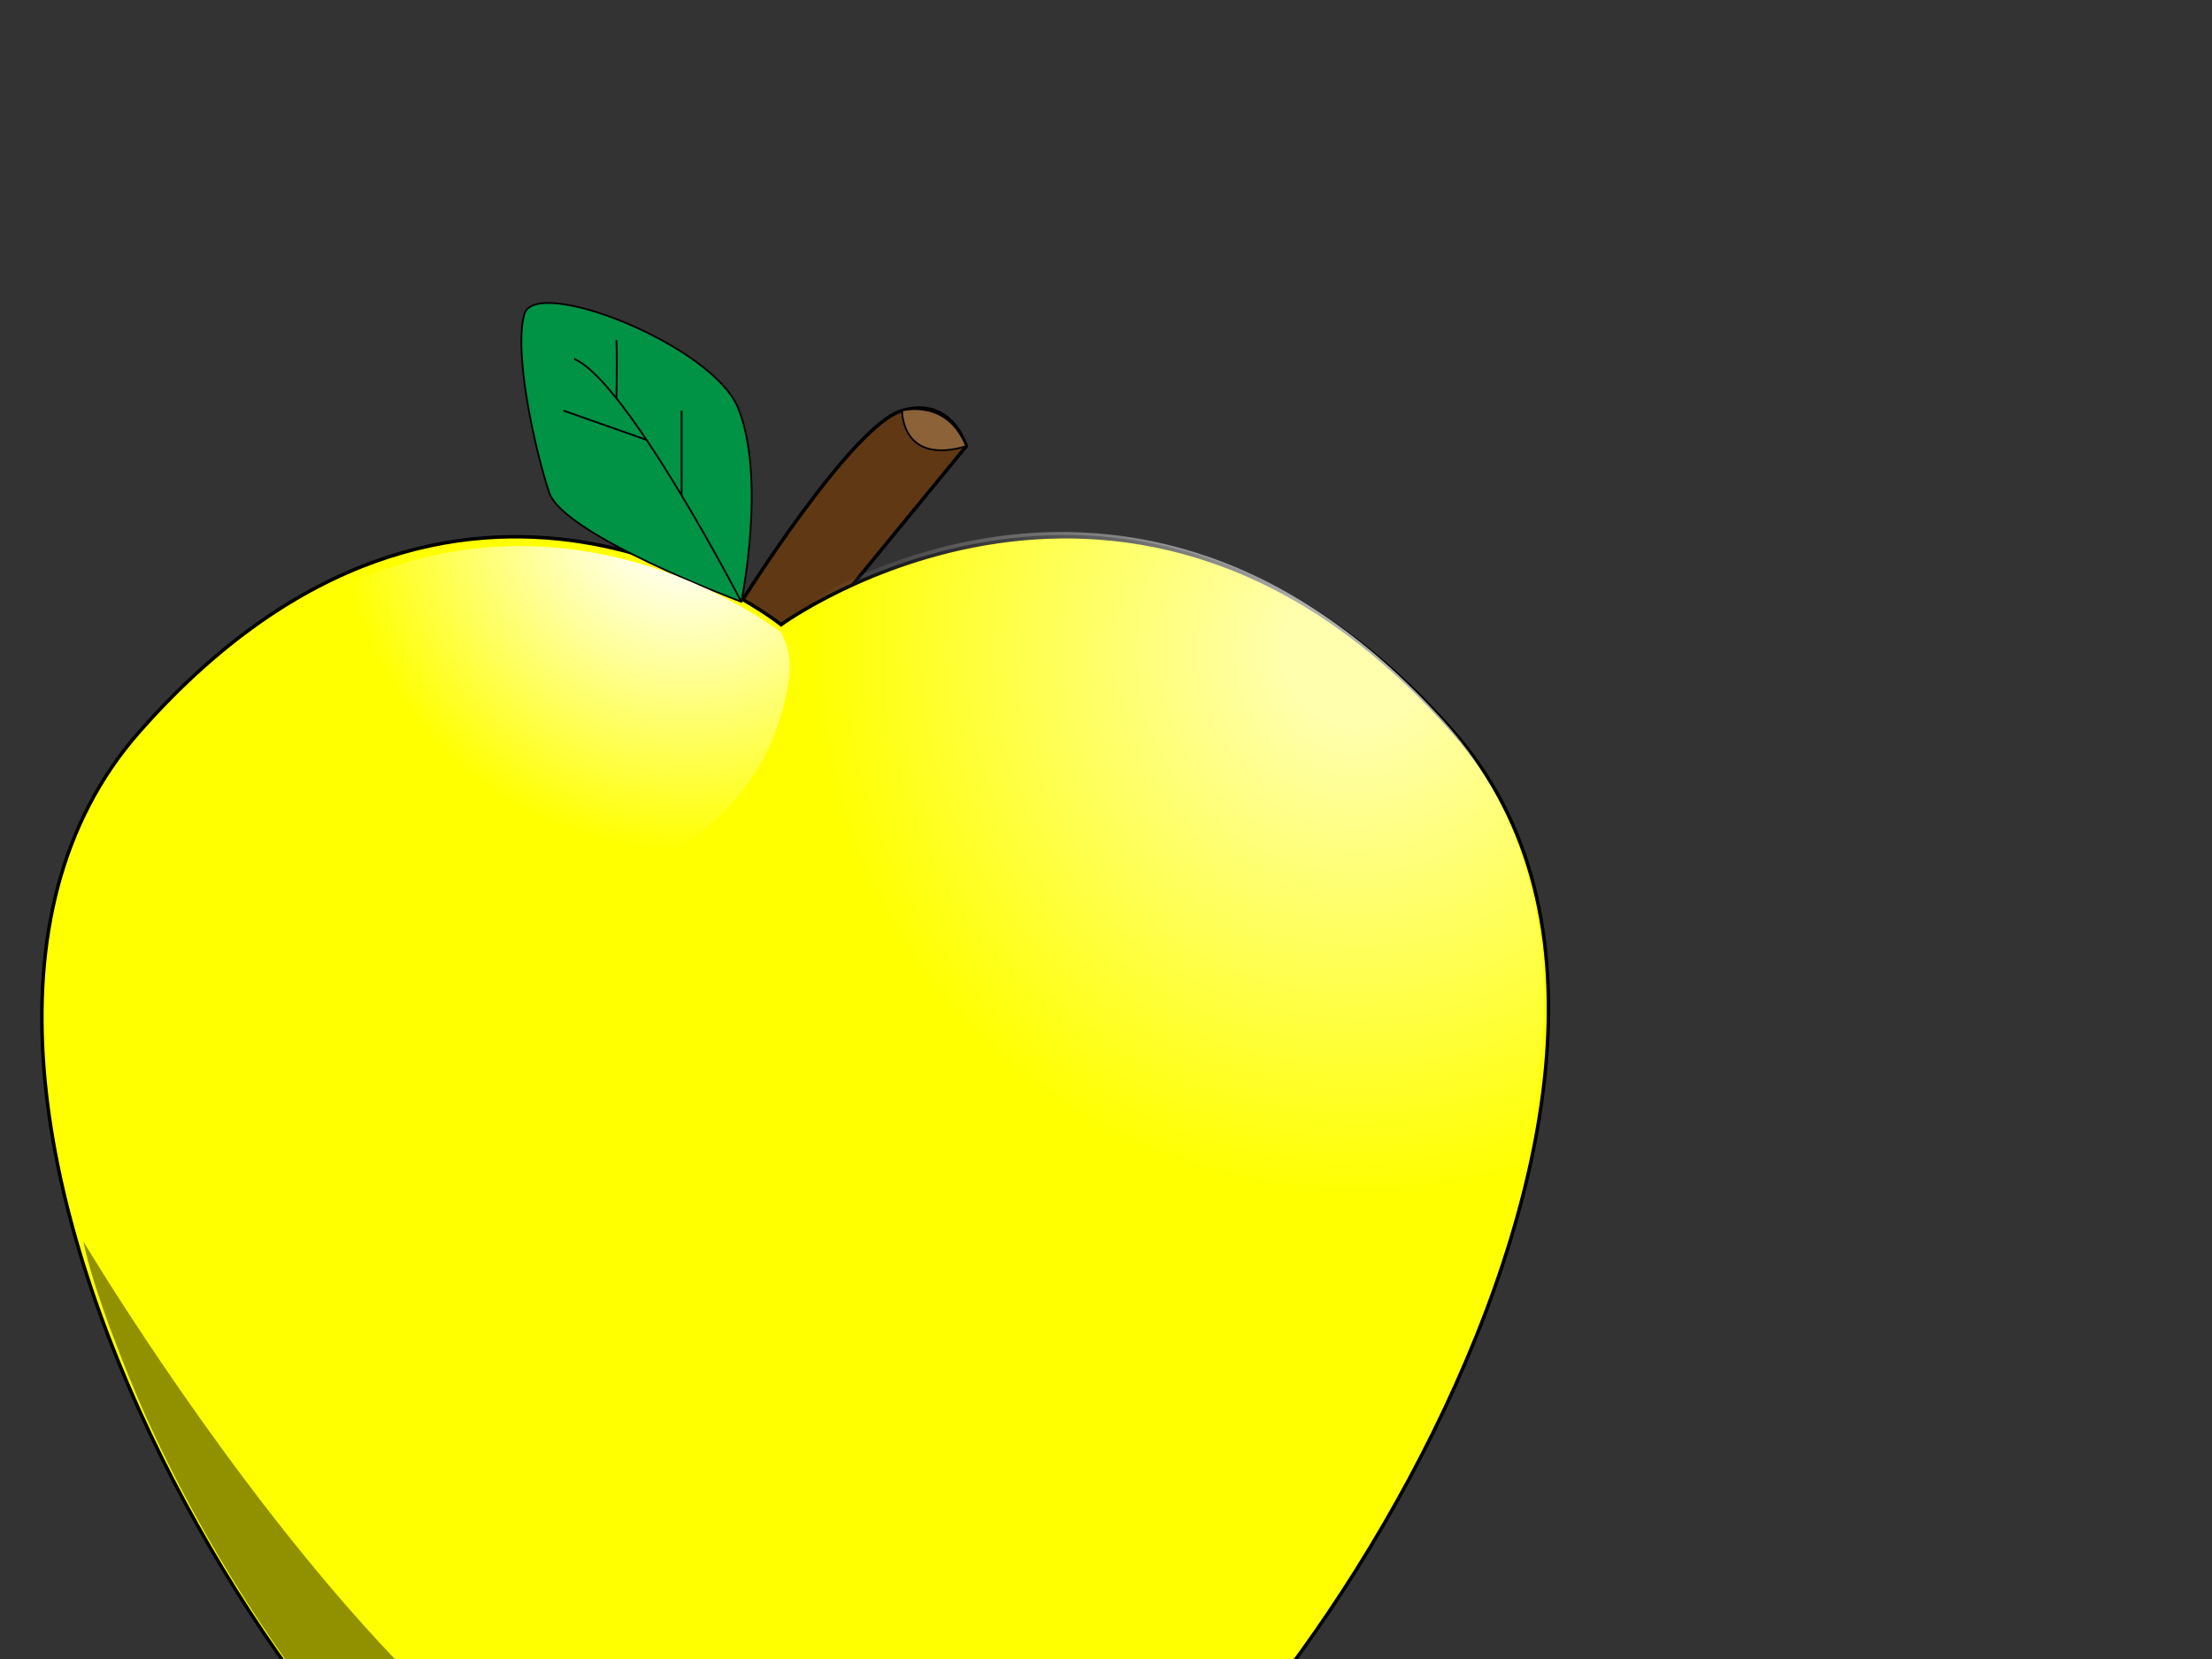 <?xml version="1.0"?><svg width="640" height="480" xmlns="http://www.w3.org/2000/svg">
 <rect width="100%" height="100%" fill="#333333" stroke="none"/>
 <title>yellow apple</title>
 <radialGradient gradientTransform="matrix(1,0,0,1,-3,-4)" id="SVGID_1_" cx="395.918" cy="192.481" r="205.829" gradientUnits="userSpaceOnUse">
  <stop offset="0.103" stop-color="#FFFFFF"/>
  <stop offset="0.77" stop-opacity="0" stop-color="#FFFFFF"/>
 </radialGradient>
 <radialGradient id="SVGID_2_" cx="199.014" cy="145.174" r="131.474" gradientUnits="userSpaceOnUse">
  <stop offset="0.103" stop-color="#FFFFFF"/>
  <stop offset="0.77" stop-opacity="0" stop-color="#FFFFFF"/>
 </radialGradient>
 <g>
  <title>Layer 1</title>
  <path fill="#603813" stroke="#000000" d="m214.521,174.123c0,0 32.038,-51.202 46.477,-55.326c14.438,-4.124 18.563,10.314 18.563,10.314l-36.908,45.012c-0.001,0 -29.232,26.448 -28.132,0z" id="svg_1"/>
  <path fill="#ffff00" stroke="#000000" d="m225.996,180.736c0,0 101.684,-74.25 194.497,30.938c92.814,105.189 -74.251,340.317 -129.938,340.317c-55.688,0 -64.559,-37.125 -64.559,-37.125c0,0 -6.188,37.125 -61.876,37.125c-55.688,0 -216.565,-235.128 -123.751,-340.317c92.813,-105.189 185.627,-30.938 185.627,-30.938l0,0z" id="svg_2"/>
  <path fill="#8C6239" stroke="#000000" stroke-width="0.5" d="m279.561,129.111c-18.854,5.555 -18.563,-10.314 -18.563,-10.314c0,0 13.003,-3.63 18.563,10.314z" id="svg_3"/>
  <path fill="#009245" stroke="#000000" stroke-width="0.5" d="m214.49,174.108c0,0 -51.464,-19.215 -55.588,-31.59c-4.124,-12.375 -10.312,-40.223 -7.219,-51.564c3.095,-11.342 54.477,8.859 61.876,27.104c8.25,20.336 0.931,56.05 0.931,56.05z" id="svg_4"/>
  <path fill="none" stroke="#000000" stroke-width="0.5" d="m214.49,174.108c0,0 -33.14,-63.942 -48.371,-70.263" id="svg_5"/>
  <path fill="none" stroke="#000000" stroke-width="0.5" d="m178.341,115.235c0,0 0.257,-10.611 0,-16.805" id="svg_6"/>
  <line fill="none" stroke="#000000" stroke-width="0.5" x1="187.048" y1="127.269" x2="163.026" y2="118.797" id="svg_7"/>
  <line fill="none" stroke="#000000" stroke-width="0.5" x1="197.218" y1="143.348" x2="197.218" y2="118.797" id="svg_8"/>
  <path opacity="0.43" d="m227.996,516.866c-65.946,74.238 -203.875,-157.677 -203.873,-157.673c2.654,13.568 12.384,37.726 17.64,49.676c34.194,76.405 95.389,145.122 124.356,145.122c55.69,0 61.877,-37.125 61.877,-37.125z" id="svg_9"/>
  <path opacity="0.68" fill="url(#SVGID_1_)" d="m225.996,178.918c0,105.083 68.716,202.009 166.447,202.009c12.692,0 23.721,-0.743 35.654,-3.475c23.507,-61.443 28.989,-123.154 -8.684,-166.895c-92.812,-105.19 -193.417,-31.639 -193.417,-31.639z" id="svg_10"/>
  <path fill="url(#SVGID_2_)" d="m227.256,201.816c1.52,-7.009 2.202,-12.206 -1.285,-18.88c-23.053,-16.846 -94.974,-54.093 -169.645,16.701c-0.009,0.357 -0.076,0.705 -0.076,1.061c0,33.869 38.477,57.93 85.892,57.93c47.415,0 77.98,-23.019 85.114,-56.812z" id="svg_11"/>
 </g>
</svg>